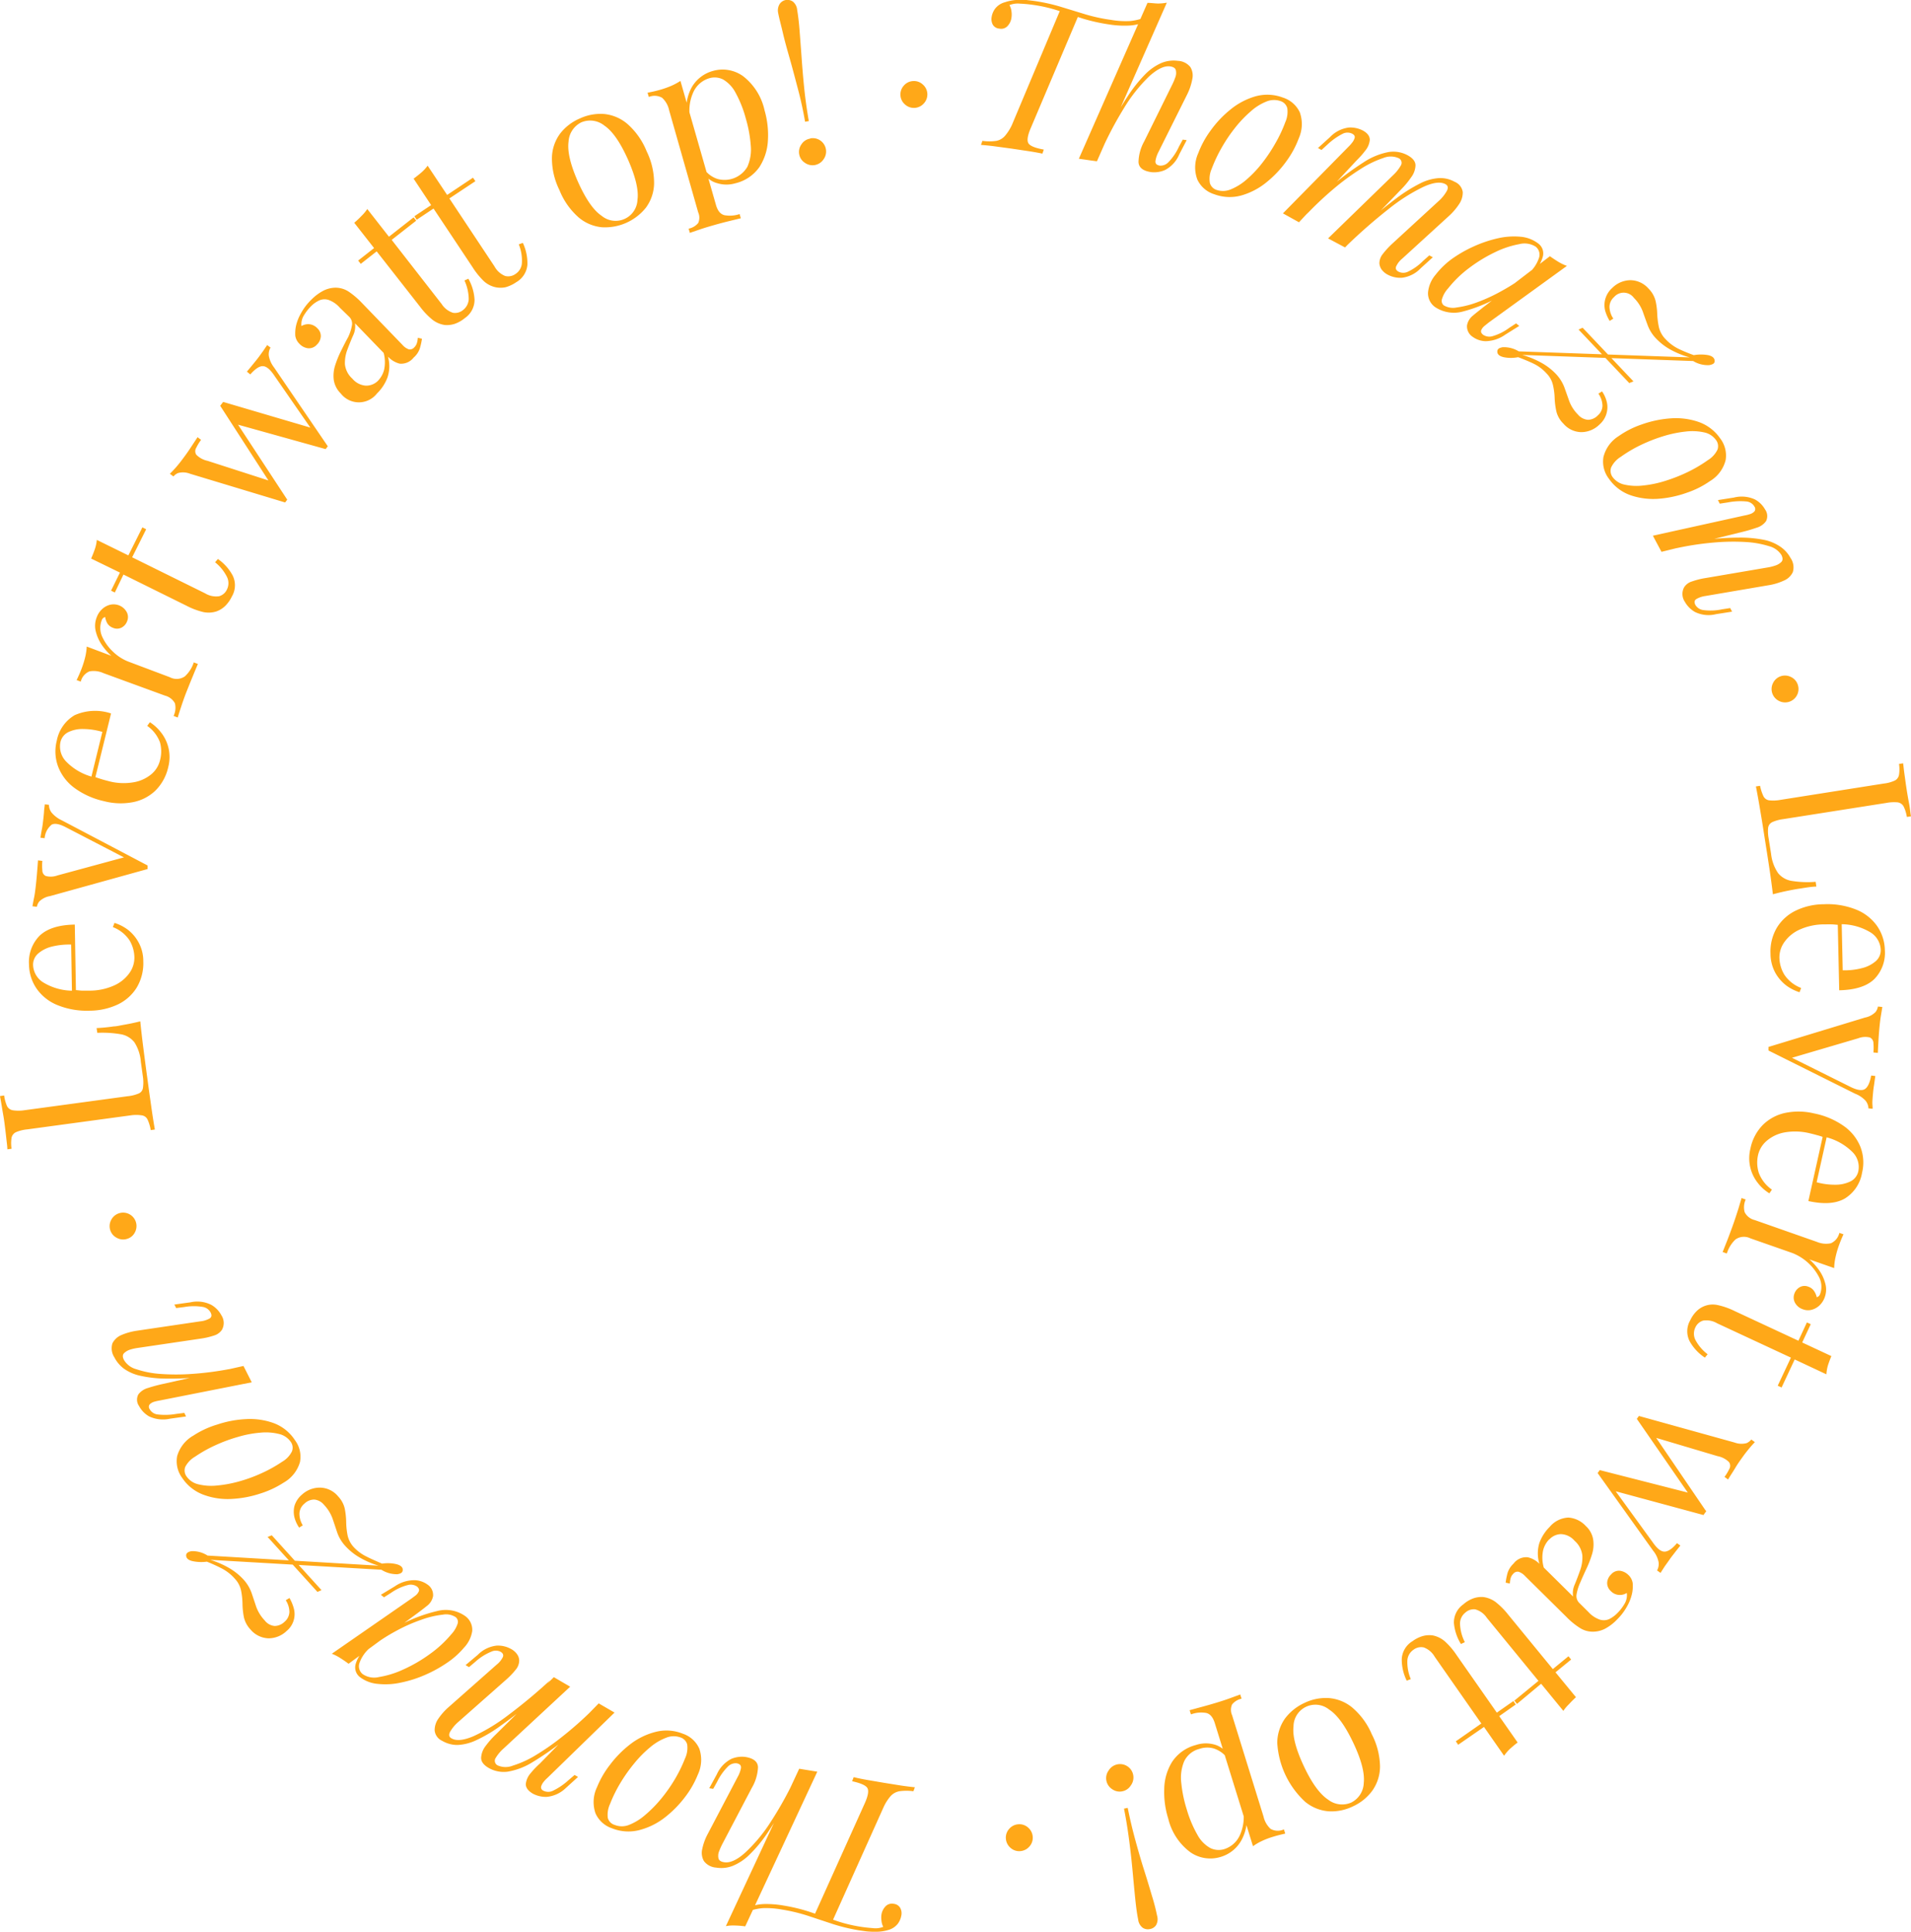 <svg xmlns="http://www.w3.org/2000/svg" viewBox="0 0 272.59 275.5"><path d="M151.27 1.34l.92.25.79.23.91.26-6.82 16.09c-.48 1.1-.61 1.85-.38 2.25s1 .7 2.2.91l-.2.58c-.51-.11-1.16-.23-1.95-.35l-2.47-.37-2.45-.33c-.78-.1-1.41-.16-1.89-.19l.2-.58a7 7 0 002 0 2.2 2.2 0 001.22-.71 6.79 6.79 0 001-1.58zM163.58 3a6.55 6.55 0 01-2.43.64 13.75 13.75 0 01-2.91-.15 26.06 26.06 0 01-3.79-.84l-3.56-1.15a20.8 20.8 0 00-3.5-.8 18.85 18.85 0 00-1.9-.18 3.18 3.18 0 00-1.5.21 2.3 2.3 0 01.28.84 3.1 3.1 0 010 1 2.11 2.11 0 01-.52 1.11 1.23 1.23 0 01-1.2.4 1.18 1.18 0 01-.93-.55 1.71 1.71 0 01-.17-1.12 2.73 2.73 0 01.5-1.18 2.62 2.62 0 011.4-.91A6.45 6.45 0 01144.9 0a12.38 12.38 0 011.51 0l1 .12a25.5 25.5 0 013.83.83l3.5 1.07a24.3 24.3 0 003.77.82 12.19 12.19 0 002.69.16 7.4 7.4 0 002.28-.59zm.1-2.59c.5 0 1 .08 1.46.09a6.53 6.53 0 001.3-.12L156.47 23l-.9-.12-.76-.11-.92-.13zm-5.75 18.37q1.56-3 2.9-5a19.82 19.82 0 012.54-3.2 7.42 7.42 0 012.35-1.62 4.57 4.57 0 012.3-.28 2.4 2.4 0 011.78.89 2.33 2.33 0 01.27 1.72 8.17 8.17 0 01-.72 2.16l-4.12 8.26a4.15 4.15 0 00-.4 1.17c-.08.42.12.67.62.74a1.54 1.54 0 001.2-.47 7.87 7.87 0 001.52-2.24l.54-1 .56.08-1.05 2.01a4.43 4.43 0 01-2 2.23 3.84 3.84 0 01-2 .32c-1.18-.17-1.79-.65-1.82-1.45a6.35 6.35 0 01.81-2.93l4-8.1a9.27 9.27 0 00.45-1.07 1.72 1.72 0 00.06-1c-.08-.29-.35-.46-.81-.53-.83-.11-1.82.36-3 1.43a22.25 22.25 0 00-3.62 4.58 51.1 51.1 0 00-3.6 7zM170.92 21.85a13.45 13.45 0 011.77-3.24 15.27 15.27 0 012.84-3 10 10 0 013.55-1.87 6.29 6.29 0 013.9.17A4 4 0 01185.4 16a5 5 0 01-.14 3.73 13.45 13.45 0 01-1.77 3.27 15.27 15.27 0 01-2.84 3 10 10 0 01-3.56 1.87 6.26 6.26 0 01-3.89-.17 3.94 3.94 0 01-2.41-2.1 4.93 4.93 0 01.13-3.75zm11.68-7.45a2.82 2.82 0 00-2 .1 7.47 7.47 0 00-2.22 1.41 16.84 16.84 0 00-2.2 2.31 22 22 0 00-1.94 2.88 20.41 20.41 0 00-1.41 3 3.51 3.51 0 00-.25 2 1.45 1.45 0 001 1 2.85 2.85 0 002-.1 8 8 0 002.24-1.4 16.38 16.38 0 002.2-2.32 22.59 22.59 0 001.91-2.86 19.28 19.28 0 001.41-3 3.6 3.6 0 00.28-2 1.46 1.46 0 00-1.02-1.02zM185.29 31.7L183 30.43l9.37-9.52a4.72 4.72 0 00.48-.54 1.94 1.94 0 00.38-.7c.06-.24-.05-.44-.33-.59a1.49 1.49 0 00-1.38 0 9.34 9.34 0 00-2.15 1.52l-.87.79-.5-.28 1.71-1.55a4.49 4.49 0 012.68-1.37 3.86 3.86 0 012 .42c.7.38 1 .83 1 1.34a2.81 2.81 0 01-.65 1.54 12.49 12.49 0 01-1.26 1.42zM198.7 25a5.86 5.86 0 001.1-1.37.73.73 0 00-.36-1.1 2.76 2.76 0 00-2.11 0 14.09 14.09 0 00-3.18 1.53 34.09 34.09 0 00-3.82 2.79 49.59 49.59 0 00-4 3.76l3.19-3.72a43.42 43.42 0 015-3.75 9.79 9.79 0 013.57-1.46 4.29 4.29 0 012.71.47c.75.42 1.12.9 1.11 1.46a3 3 0 01-.63 1.69 11.85 11.85 0 01-1.28 1.57l-8.14 8.42-2.42-1.29zm6.57 3.62a5.52 5.52 0 001.09-1.36c.26-.47.19-.8-.19-1-.68-.37-1.73-.25-3.13.39a25.67 25.67 0 00-4.88 3.09 77.27 77.27 0 00-5.91 5.15l2.46-3c1.69-1.44 3.18-2.64 4.45-3.59a22 22 0 013.41-2.14 6.9 6.9 0 012.69-.76 4.19 4.19 0 012.24.53 1.87 1.87 0 011.15 1.46 2.92 2.92 0 01-.52 1.72 8.88 8.88 0 01-1.35 1.6L200 36.9a3.1 3.1 0 00-.86 1.12c-.1.3 0 .55.38.74a1.52 1.52 0 001.29 0A7.64 7.64 0 00203 37.2l.88-.78.5.27-1.72 1.56a4.42 4.42 0 01-2.66 1.36 3.77 3.77 0 01-2-.41 2.58 2.58 0 01-.93-.77 1.84 1.84 0 01-.31-.84 2.12 2.12 0 01.48-1.36 12 12 0 011.37-1.49zM205.93 43.54a2.58 2.58 0 001.86.31 13.39 13.39 0 003-.77 24.22 24.22 0 003.58-1.68A27.3 27.3 0 00218 39l-2.41 2.23a21.91 21.91 0 01-6.89 3.19 4.84 4.84 0 01-4-.63 2.4 2.4 0 01-1-2.11 4.53 4.53 0 011.07-2.49A11.6 11.6 0 01207 37a18.16 18.16 0 013.14-1.82 17.78 17.78 0 013.45-1.18 10.29 10.29 0 013.27-.24 4.83 4.83 0 012.6 1 1.75 1.75 0 01.62 1.81 4.54 4.54 0 01-1.62 2.43l-.37-.06a5 5 0 001.43-2.15 1.44 1.44 0 00-.48-1.62 3 3 0 00-2.34-.35 13.4 13.4 0 00-3.45 1.15 21.71 21.71 0 00-3.69 2.25 16.14 16.14 0 00-3 2.91 3.89 3.89 0 00-.89 1.59.83.83 0 00.26.82zm15.15-7c.39.28.8.55 1.21.8a6.41 6.41 0 001.22.58L212.35 46l-.57.46a1.59 1.59 0 00-.49.62c-.09.23 0 .45.26.66a1.59 1.59 0 001.33.21 7.37 7.37 0 002.38-1.18l1-.65.45.36-2 1.25a5 5 0 01-2.79.93 3.26 3.26 0 01-1.85-.62 1.78 1.78 0 01-.81-1.63 2.27 2.27 0 01.83-1.39c.47-.41 1-.8 1.47-1.19zM228 56.14l.52-.32a4.5 4.5 0 01.66 1.44 3.17 3.17 0 010 1.62 3.24 3.24 0 01-1 1.64 3.72 3.72 0 01-2.58 1.11 3.42 3.42 0 01-2.59-1.21 3.66 3.66 0 01-1-1.72 10.62 10.62 0 01-.25-1.89 9.67 9.67 0 00-.24-1.89 3.5 3.5 0 00-.94-1.69 6.06 6.06 0 00-1.81-1.36q-.94-.45-2.22-.93a5.22 5.22 0 01-2.06 0c-.6-.14-.91-.4-.91-.79s.25-.53.76-.63a4.06 4.06 0 012.3.59l24.38.86a12.86 12.86 0 01-2.65-1.06 8.53 8.53 0 01-2.1-1.59 5.45 5.45 0 01-1.23-1.91q-.37-1-.72-2a5.45 5.45 0 00-1.25-1.92 1.81 1.81 0 00-2.84-.12 1.9 1.9 0 00-.65 1.4 3.14 3.14 0 00.55 1.67l-.52.33a5.89 5.89 0 01-.64-1.44 3.25 3.25 0 010-1.64 3.3 3.3 0 011-1.62 3.73 3.73 0 012.59-1.11 3.48 3.48 0 012.59 1.2 3.77 3.77 0 011 1.73 9.77 9.77 0 01.24 1.89 11.62 11.62 0 00.24 1.89 3.63 3.63 0 00.94 1.69 6.45 6.45 0 001.82 1.37 21.42 21.42 0 002.22.92 6 6 0 012.05 0c.59.13.9.4.92.79s-.23.52-.75.63a4 4 0 01-2.31-.58l-24.38-.87a12.8 12.8 0 012.64 1.07 8.56 8.56 0 012.1 1.58 5.73 5.73 0 011.25 1.93c.23.65.47 1.31.71 2a5.42 5.42 0 001.24 1.92 2.08 2.08 0 001.43.75 2 2 0 001.41-.63 1.87 1.87 0 00.66-1.39 3.13 3.13 0 00-.58-1.71zM225.17 47l.58-.26 7.25 7.65-.6.24zM230.9 62.19a12.8 12.8 0 013.29-1.66 15.55 15.55 0 014.06-.86 10 10 0 014 .49 6.24 6.24 0 013.11 2.35 4 4 0 01.79 3.1 4.86 4.86 0 01-2.23 3 12.87 12.87 0 01-3.3 1.66 15.39 15.39 0 01-4 .86 10 10 0 01-4-.49 6.24 6.24 0 01-3.11-2.35 4 4 0 01-.79-3.11 4.91 4.91 0 012.18-2.99zm13.84.52a2.75 2.75 0 00-1.69-1.05 7.74 7.74 0 00-2.63-.11 16.81 16.81 0 00-3.13.65 22.47 22.47 0 00-3.23 1.26 19 19 0 00-2.88 1.7 3.59 3.59 0 00-1.36 1.5 1.49 1.49 0 00.23 1.41 2.81 2.81 0 001.7 1.05 7.72 7.72 0 002.63.12 15.6 15.6 0 003.13-.65 23 23 0 003.21-1.26 19.94 19.94 0 002.9-1.71 3.6 3.6 0 001.37-1.5 1.46 1.46 0 00-.25-1.41zM237 78.7l-1.23-2.3 13.05-2.88a5.5 5.5 0 00.8-.2 1.4 1.4 0 00.64-.39.58.58 0 000-.68 1.46 1.46 0 00-1.12-.73 9.28 9.28 0 00-2.66.13l-1.17.18-.26-.51 2.28-.36a4.54 4.54 0 013 .27 3.64 3.64 0 011.44 1.42 1.61 1.61 0 01.14 1.68 2.53 2.53 0 01-1.34.93c-.61.21-1.23.4-1.88.56zm6.18-1.7a39.94 39.94 0 014.95-.33 17.43 17.43 0 013.53.33 6.36 6.36 0 012.34 1 4.62 4.62 0 011.42 1.6 2.32 2.32 0 01.31 2 2.44 2.44 0 01-1.29 1.21 8.12 8.12 0 01-2.09.64L243.26 85a3.52 3.52 0 00-1.28.43c-.3.19-.34.48-.13.87a1.54 1.54 0 001.08.7 7.76 7.76 0 002.7-.1l1.17-.18.27.51-2.29.36a4.4 4.4 0 01-3-.31 3.81 3.81 0 01-1.44-1.44 2 2 0 01-.12-2.07 2 2 0 011.14-.85 10.75 10.75 0 011.92-.48l8.91-1.52a6.16 6.16 0 001-.25 2.19 2.19 0 00.91-.53c.22-.24.22-.56 0-1a3 3 0 00-1.77-1.25 13.75 13.75 0 00-3.33-.59 31.28 31.28 0 00-4.59.08 41.31 41.31 0 00-5.31.81zM256.44 97.65a1.91 1.91 0 01-2.67 2.32 1.89 1.89 0 01-.86-2.56 1.89 1.89 0 012.56-.86 1.84 1.84 0 01.97 1.1zM272.59 116.42l-.59.09a5.27 5.27 0 00-.46-1.49 1.15 1.15 0 00-.83-.59 5.78 5.78 0 00-1.64.08l-14.7 2.31a5.57 5.57 0 00-1.57.43 1.05 1.05 0 00-.59.81 5.48 5.48 0 00.08 1.55l.34 2.16a6.07 6.07 0 001 2.75 3.14 3.14 0 002 1.12 14.39 14.39 0 003.36.12l.1.68c-.62 0-1.43.14-2.44.3-.38.05-.91.15-1.61.29s-1.41.31-2.15.51c-.12-1-.27-2.15-.46-3.42s-.36-2.39-.52-3.38c-.09-.59-.22-1.38-.37-2.36s-.32-2-.51-3.12-.37-2.14-.56-3.1l.59-.09a6.38 6.38 0 00.48 1.48 1.08 1.08 0 00.82.59 5.59 5.59 0 001.63-.07l14.7-2.32a5.14 5.14 0 001.59-.43 1.14 1.14 0 00.6-.81 5.11 5.11 0 000-1.56l.59-.09c.05.42.11 1 .2 1.64s.19 1.4.31 2.17.23 1.37.35 2 .17 1.33.26 1.75zM268.86 135.48a5.34 5.34 0 01-1.51 4.16q-1.58 1.52-5 1.59l-.23-10.59h.56l.17 7.74a9.67 9.67 0 002.71-.3 4.73 4.73 0 002-1 2.07 2.07 0 00.71-1.68 3.06 3.06 0 00-1.43-2.41 8.14 8.14 0 00-4.41-1.18l-.12.09c-.3 0-.63-.06-1-.07s-.72 0-1.08 0a8.53 8.53 0 00-3.49.73 5.31 5.31 0 00-2.2 1.78 3.74 3.74 0 00-.72 2.22 4.84 4.84 0 00.72 2.47 5 5 0 002.38 1.87l-.23.61a6.45 6.45 0 01-1.94-1 5.91 5.91 0 01-1.56-1.86 5.73 5.73 0 01-.64-2.62 6.72 6.72 0 01.91-3.73 6.42 6.42 0 012.69-2.43 9.29 9.29 0 014-.91 11 11 0 014.56.74 6.72 6.72 0 013 2.3 6.26 6.26 0 011.15 3.48zM267.11 158.13l-.59-.06a1.83 1.83 0 00-.41-1.09 4 4 0 00-1.49-1l-12.36-6.16v-.51l13.77-4.19a2.87 2.87 0 001.51-.8 1.7 1.7 0 00.33-.77l.63.06c-.06.4-.13.81-.2 1.23s-.13.89-.18 1.39-.12 1.27-.16 2-.08 1.33-.1 1.93l-.63-.06a7.69 7.69 0 000-1.34.89.89 0 00-.51-.8 2.8 2.8 0 00-1.67.12l-9.59 2.82-.14-.19 8.6 4.28c.95.48 1.65.59 2.07.34s.73-.9.92-1.94l.59.06-.18 1.29c-.06.34-.11.75-.15 1.2s-.08.88-.09 1.25.05.62.03.94zM265.61 167.25a5.34 5.34 0 01-2.46 3.68q-1.89 1.09-5.2.36l2.3-10.33.56.09-1.68 7.56a9.73 9.73 0 002.7.35 4.82 4.82 0 002.16-.49 2.1 2.1 0 001.09-1.46 3 3 0 00-.82-2.69 8.17 8.17 0 00-4-2.19l-.13.06a8.9 8.9 0 00-.95-.3q-.53-.15-1.05-.27a8.73 8.73 0 00-3.57-.12 5.41 5.41 0 00-2.55 1.2 3.77 3.77 0 00-1.23 2 4.86 4.86 0 00.1 2.57 5.07 5.07 0 001.87 2.39l-.36.53a6.1 6.1 0 01-1.64-1.47 5.65 5.65 0 01-1.07-4.88 6.69 6.69 0 011.77-3.4 6.42 6.42 0 013.19-1.72 9.43 9.43 0 014.12.07 11.09 11.09 0 014.26 1.81 6.7 6.7 0 012.35 2.95 6.19 6.19 0 01.24 3.7zM260.31 184.94a3 3 0 01-.78 1.24 2.61 2.61 0 01-1.12.62 2.07 2.07 0 01-1.23-.07 2 2 0 01-1.1-.87 1.56 1.56 0 01-.12-1.37 1.68 1.68 0 01.75-.91 1.42 1.42 0 011.25-.07 1.59 1.59 0 01.81.62 2.7 2.7 0 01.38.88.72.72 0 00.49-.5 3 3 0 00-.17-2.38 7.3 7.3 0 00-3.78-3.42l-6-2.1a2.09 2.09 0 00-2.14.16 4.63 4.63 0 00-1.23 2l-.6-.21.72-1.81c.3-.79.61-1.62.92-2.51q.34-1 .63-1.92c.19-.65.34-1.13.43-1.46l.59.21a2.67 2.67 0 00-.15 1.8 2.18 2.18 0 001.44 1.13l8.86 3.11a3.39 3.39 0 002 .2 2.12 2.12 0 001.21-1.48l.59.2c-.27.59-.5 1.16-.7 1.73a13 13 0 00-.45 1.61 8 8 0 00-.18 1.48l-3.54-1.24a8.35 8.35 0 011.34 1.47 5.7 5.7 0 01.91 1.89 3.21 3.21 0 01-.03 1.97zM260.52 196l-4.52-2.12-1.87 4-.55-.26 1.88-4-10.53-4.9a3 3 0 00-2-.38 1.77 1.77 0 00-1.11 1 2 2 0 000 1.72 6.21 6.21 0 001.76 2.08l-.39.48a6.72 6.72 0 01-2.16-2.31 3.13 3.13 0 01.06-3A4.6 4.6 0 01242 187a3.27 3.27 0 013-.88 10.41 10.41 0 012.42.85l9.11 4.24 1.21-2.61.55.25-1.22 2.61 4.16 1.94c-.19.46-.36.92-.5 1.36a6.1 6.1 0 00-.21 1.24zM236.86 224.32l-.49-.35a1.94 1.94 0 00.22-1.16 3.67 3.67 0 00-.78-1.65l-7.92-11.08.15-.2.15-.22 12.81 3.27 2.39 2.58-.2.28-.2.28-12.79-3.46v-.3l5.58 7.69c.61.87 1.16 1.3 1.66 1.29s1.08-.4 1.77-1.21l.48.34c-.22.29-.42.53-.58.73l-.47.61c-.15.19-.32.41-.49.66s-.51.71-.71 1zM246.5 211l-.51-.37a6.76 6.76 0 00.68-1.13.89.89 0 00-.06-1 3.16 3.16 0 00-1.61-.83l-9.08-2.7.15-.16 7.29 10.71-.54.34-9.34-13.51.14-.19.16-.22 13.65 3.79a2.85 2.85 0 001.72.08 1.84 1.84 0 00.66-.51l.51.37c-.28.29-.56.6-.83.93s-.57.7-.86 1.11-.73 1-1.1 1.63-.72 1.11-1.03 1.66zM221.05 217.76a3.69 3.69 0 012.68-1.33 3.73 3.73 0 012.47 1.2 3.35 3.35 0 011.05 1.9 4.72 4.72 0 01-.14 2.07 14.91 14.91 0 01-.79 2.07c-.32.68-.62 1.34-.9 2a6.74 6.74 0 00-.53 1.69 1.37 1.37 0 00.38 1.24l1.32 1.31a3.94 3.94 0 001.63 1.08 1.91 1.91 0 001.34-.09 4.43 4.43 0 001.15-.85 6.42 6.42 0 001-1.29 2.41 2.41 0 00.34-1.58 1.79 1.79 0 01-1.12.28 1.75 1.75 0 01-1.17-.56 1.53 1.53 0 01-.51-1.18 1.75 1.75 0 01.56-1.18 1.46 1.46 0 011.29-.52 2.12 2.12 0 011.17.59 2 2 0 01.62 1.16 5.15 5.15 0 01-.06 1.34 6.44 6.44 0 01-.67 1.85 8.05 8.05 0 01-1.49 2 6.82 6.82 0 01-1.68 1.3 3.74 3.74 0 01-1.6.44 3.39 3.39 0 01-2-.51 10.49 10.49 0 01-1.93-1.57l-5.93-5.86a2.23 2.23 0 00-.91-.6.78.78 0 00-.75.27 1.44 1.44 0 00-.39.65 3.66 3.66 0 00-.11.76l-.6-.13a10 10 0 01.28-1.41 3.2 3.2 0 01.85-1.31 2.26 2.26 0 012-.9 3.37 3.37 0 011.69.94 5 5 0 010-3 6.17 6.17 0 011.46-2.27zm-.08 1.79a3.4 3.4 0 00-.87 1.62 5.09 5.09 0 00.11 2.39l4.18 4.13a3 3 0 01.24-1.73c.26-.63.51-1.29.76-2a5.34 5.34 0 00.32-2.12 3.26 3.26 0 00-1.11-2.1 2.69 2.69 0 00-1.94-.95 2.33 2.33 0 00-1.66.76zM223 244l-3.17-3.87-3.44 2.87-.38-.46 3.44-2.82-7.37-9a2.92 2.92 0 00-1.65-1.2 1.79 1.79 0 00-1.43.48 2 2 0 00-.74 1.56 6.26 6.26 0 00.69 2.64l-.56.26a6.81 6.81 0 01-1-3 3.15 3.15 0 011.34-2.65 4.44 4.44 0 011.46-.87 3.57 3.57 0 011.37-.18 3.78 3.78 0 011.76.7 10.54 10.54 0 011.81 1.81l6.37 7.77 2.23-1.83.38.47-2.23 1.82 2.92 3.55a14.31 14.31 0 00-1 1 5.66 5.66 0 00-.8.95zM214.55 250.4l-2.87-4.11-3.68 2.54-.34-.49 3.64-2.54-6.65-9.52a3 3 0 00-1.56-1.33 1.79 1.79 0 00-1.48.34 2 2 0 00-.86 1.5 6.2 6.2 0 00.49 2.68l-.58.22a6.8 6.8 0 01-.71-3.09 3.16 3.16 0 011.53-2.54 4.66 4.66 0 011.53-.75 3.57 3.57 0 011.38-.07 3.73 3.73 0 011.69.83 10.2 10.2 0 011.67 1.94l5.76 8.24 2.36-1.65.34.49-2.36 1.66 2.63 3.76c-.4.3-.77.61-1.11.92a5.87 5.87 0 00-.82.97zM193 257.61a7 7 0 01-3.48.71 6 6 0 01-3.33-1.34 12.4 12.4 0 01-4-8.45 6.1 6.1 0 011.09-3.42 7.19 7.19 0 012.76-2.23 7 7 0 013.47-.71 6 6 0 013.34 1.32 10.26 10.26 0 012.82 3.83 10.37 10.37 0 011.18 4.62 6 6 0 01-1.1 3.44 7.05 7.05 0 01-2.75 2.23zm-.25-.54a3.24 3.24 0 001.78-2.8c.15-1.38-.34-3.28-1.49-5.71s-2.29-4-3.45-4.75a3.12 3.12 0 00-5.08 2.4c-.16 1.37.34 3.26 1.48 5.69s2.3 4 3.46 4.76a3.25 3.25 0 003.3.41zM174.17 264.81a5 5 0 01-4.36-.64 8.4 8.4 0 01-3.17-4.81 12.59 12.59 0 01-.57-4.22 7.56 7.56 0 011.11-3.85 5.8 5.8 0 013.39-2.42 4.52 4.52 0 012.54-.1 3.39 3.39 0 011.8 1.11l-.16.49a3.93 3.93 0 00-1.58-1 3.38 3.38 0 00-2.08.05 3.29 3.29 0 00-2.18 1.78 6.06 6.06 0 00-.41 3.06 18.72 18.72 0 00.79 3.82 16.67 16.67 0 001.54 3.64 4.69 4.69 0 001.79 1.83 2.72 2.72 0 002.06.15 3.64 3.64 0 002.19-2 6.26 6.26 0 00.37-4l.47.3a6.4 6.4 0 01-.56 4.32 5 5 0 01-2.98 2.49zm4.56-1.51l-5.46-17.59c-.26-.82-.67-1.3-1.24-1.42a4.21 4.21 0 00-2.15.21l-.19-.6 1.77-.48c.75-.2 1.55-.43 2.39-.69.59-.18 1.18-.38 1.75-.59l1.31-.48.19.6a2.37 2.37 0 00-1.35.82 1.88 1.88 0 000 1.54l4.48 14.44a3.4 3.4 0 001 1.76 2.08 2.08 0 001.91.08l.19.6c-.63.14-1.23.29-1.8.47a11 11 0 00-1.56.6 7.61 7.61 0 00-1.24.73zM160.08 255.47a1.83 1.83 0 01-1.43-.3 1.85 1.85 0 01-.83-1.21 1.83 1.83 0 01.3-1.43 1.91 1.91 0 113.17 2.12 1.83 1.83 0 01-1.21.82zm3.92 19.65a1.33 1.33 0 01-1-.19 1.7 1.7 0 01-.65-1.18c-.16-.77-.29-1.73-.41-2.89s-.24-2.44-.37-3.86-.29-2.89-.49-4.43-.44-3.08-.75-4.63l.53-.11c.31 1.55.67 3.07 1.08 4.57s.82 2.93 1.25 4.28.8 2.59 1.13 3.71a28.4 28.4 0 01.73 2.82 1.74 1.74 0 01-.14 1.34 1.32 1.32 0 01-.91.57zM145.53 264a1.85 1.85 0 01-1.39-.47 1.9 1.9 0 01-.66-1.31 1.85 1.85 0 01.47-1.39 1.88 1.88 0 011.31-.66 1.85 1.85 0 011.39.47 1.88 1.88 0 01.66 1.31 1.85 1.85 0 01-.47 1.39 1.9 1.9 0 01-1.31.66zM112.47 256.49c-1.1 1.95-2.1 3.59-3 4.92a19.22 19.22 0 01-2.61 3.14 7.26 7.26 0 01-2.39 1.57 4.43 4.43 0 01-2.3.23 2.39 2.39 0 01-1.76-.93 2.34 2.34 0 01-.24-1.72 7.87 7.87 0 01.78-2.14l4.29-8.17a4.16 4.16 0 00.44-1.16c.09-.42-.12-.67-.61-.76a1.56 1.56 0 00-1.21.44 8.07 8.07 0 00-1.57 2.21l-.56 1-.56-.09 1.09-2a4.51 4.51 0 012.07-2.19 3.89 3.89 0 012-.27c1.18.19 1.78.69 1.79 1.49a6.34 6.34 0 01-.88 2.92l-4.2 8a9.21 9.21 0 00-.47 1.06 1.66 1.66 0 00-.08 1c.07.29.34.47.79.54.83.14 1.84-.31 3-1.35a22.48 22.48 0 003.72-4.5 51.81 51.81 0 003.75-6.89zm-6.17 18.24a12.14 12.14 0 00-1.45-.12 5.51 5.51 0 00-1.31.09L114 252.25l.91.15.75.12.92.15zm.16-2.59a6.76 6.76 0 012.45-.59 14.18 14.18 0 012.9.22 24.41 24.41 0 013.77.92l3.54 1.19a20.64 20.64 0 003.48.88c.61.1 1.24.17 1.89.22a3 3 0 001.5-.18 2.31 2.31 0 01-.25-.85 3 3 0 010-.95 2.21 2.21 0 01.55-1.1 1.27 1.27 0 011.22-.38 1.18 1.18 0 01.9.58 1.59 1.59 0 01.15 1.12 2.75 2.75 0 01-.52 1.17 2.65 2.65 0 01-1.42.88 6 6 0 01-1.55.23 12.13 12.13 0 01-1.51-.06l-1-.14a26.08 26.08 0 01-3.82-.92l-3.47-1.15a24.81 24.81 0 00-3.75-.9 12.67 12.67 0 00-2.66-.2 7.29 7.29 0 00-2.29.54zm12.27 1.86l-.91-.27-.78-.25-.91-.27 7.18-15.94c.5-1.09.64-1.84.43-2.24s-.95-.72-2.19-1l.22-.58c.51.13 1.15.26 1.94.4l2.46.42 2.44.39c.78.11 1.41.19 1.89.23l-.21.57a7.31 7.31 0 00-2 0 2.24 2.24 0 00-1.24.68 6.58 6.58 0 00-1 1.56zM99.54 253.09a13.44 13.44 0 01-1.83 3.2 15.68 15.68 0 01-2.92 2.95A10 10 0 0191.2 261a6.28 6.28 0 01-3.89-.25 3.94 3.94 0 01-2.37-2.15 4.91 4.91 0 01.22-3.72A13.32 13.32 0 0187 251.7a15.34 15.34 0 012.91-2.95A9.83 9.83 0 0193.5 247a6.21 6.21 0 013.89.25 3.92 3.92 0 012.37 2.16 4.92 4.92 0 01-.22 3.68zm-11.84 7.18a2.75 2.75 0 002 0 7.89 7.89 0 002.3-1.4 17.91 17.91 0 002.25-2.27 22.13 22.13 0 002-2.83 20.29 20.29 0 001.47-3 3.55 3.55 0 00.3-2 1.47 1.47 0 00-1-1 2.83 2.83 0 00-2 .06 7.75 7.75 0 00-2.27 1.35 16.12 16.12 0 00-2.25 2.27 22.92 22.92 0 00-2 2.82 19.57 19.57 0 00-1.48 3 3.64 3.64 0 00-.32 2 1.44 1.44 0 001 1zM65.37 245.58a5.48 5.48 0 00-1.13 1.34c-.27.46-.21.8.17 1 .67.39 1.72.29 3.13-.31a26 26 0 004.95-3 75.7 75.7 0 006-5l-2.52 3q-2.58 2.11-4.53 3.49a20.48 20.48 0 01-3.44 2.05 7 7 0 01-2.7.71 4.28 4.28 0 01-2.23-.59 1.83 1.83 0 01-1.07-1.48 2.84 2.84 0 01.55-1.71 8.55 8.55 0 011.39-1.57l6.91-6.11a3.15 3.15 0 00.89-1.1c.1-.3 0-.55-.37-.75a1.51 1.51 0 00-1.28 0A7.89 7.89 0 0067.8 237l-.9.76-.49-.29 1.75-1.47a4.44 4.44 0 012.7-1.31 3.81 3.81 0 012 .46 2.51 2.51 0 01.91.79 1.63 1.63 0 01.29.84 2.05 2.05 0 01-.51 1.36 10.9 10.9 0 01-1.4 1.45zm6.48 3.77a5.71 5.71 0 00-1.13 1.34.73.73 0 00.33 1.11 2.78 2.78 0 002.12 0 14.44 14.44 0 003.21-1.46 35.2 35.2 0 003.88-2.71 50.26 50.26 0 004.11-3.63l-3.27 3.66a42.49 42.49 0 01-5.1 3.63 9.74 9.74 0 01-3.59 1.38 4.33 4.33 0 01-2.7-.53c-.74-.43-1.1-.92-1.08-1.48a3 3 0 01.66-1.68 12.61 12.61 0 011.35-1.54l8.36-8.25 2.33 1.36zm13.55-6.42l2.26 1.31-9.58 9.32a4.25 4.25 0 00-.5.52 2 2 0 00-.39.7.52.52 0 00.32.6 1.54 1.54 0 001.38 0 9.12 9.12 0 002.18-1.48l.89-.76.49.28-1.74 1.58a4.52 4.52 0 01-2.71 1.26 3.93 3.93 0 01-2-.46c-.69-.41-1-.86-1-1.37a2.82 2.82 0 01.68-1.53 12.21 12.21 0 011.32-1.38zM49.72 237.28c-.38-.29-.78-.56-1.19-.82a6.47 6.47 0 00-1.2-.61L58.66 228l.58-.43a1.53 1.53 0 00.5-.62c.1-.23 0-.45-.24-.67a1.59 1.59 0 00-1.32-.23 7.43 7.43 0 00-2.41 1.12l-1 .63-.44-.36 2-1.21a4.91 4.91 0 012.81-.87A3.29 3.29 0 0161 226a1.77 1.77 0 01.77 1.65 2.25 2.25 0 01-.86 1.37c-.48.39-1 .78-1.5 1.15zM65 230.63a2.53 2.53 0 00-1.86-.35 13 13 0 00-3 .71 23.23 23.23 0 00-3.62 1.6 25.28 25.28 0 00-3.61 2.34l2.45-2.17a22.14 22.14 0 017-3 4.81 4.81 0 014 .72 2.41 2.41 0 011 2.13 4.41 4.41 0 01-1.19 2.39 11.56 11.56 0 01-2.37 2.12 18.88 18.88 0 01-3.17 1.75 17.2 17.2 0 01-3.47 1.1 10.2 10.2 0 01-3.27.18 4.9 4.9 0 01-2.59-1 1.74 1.74 0 01-.57-1.82 4.49 4.49 0 011.67-2.38l.36.07a5 5 0 00-1.47 2.11 1.43 1.43 0 00.45 1.63 2.92 2.92 0 002.33.41 13.23 13.23 0 003.47-1.08 21 21 0 003.74-2.17 16.24 16.24 0 003.08-2.83 4.07 4.07 0 00.93-1.57.86.86 0 00-.29-.89zM43.19 217.54l-.52.32a4.65 4.65 0 01-.67-1.46 3.41 3.41 0 010-1.62 3.37 3.37 0 011.07-1.62 3.76 3.76 0 012.61-1 3.42 3.42 0 012.56 1.26 3.72 3.72 0 01.94 1.75 10.73 10.73 0 01.2 1.9 10.62 10.62 0 00.2 1.89 3.65 3.65 0 00.9 1.71A6.13 6.13 0 0052.3 222c.62.32 1.36.64 2.2 1a5.35 5.35 0 012.06.08c.6.16.9.43.89.81s-.26.53-.77.62a4.14 4.14 0 01-2.28-.64L30 222.46a13.11 13.11 0 012.62 1.13 8.73 8.73 0 012.07 1.63 5.66 5.66 0 011.19 1.94c.23.67.45 1.34.67 2a5.61 5.61 0 001.21 1.94 2 2 0 001.41.79 2.05 2.05 0 001.42-.6 1.93 1.93 0 00.69-1.39 3.12 3.12 0 00-.52-1.68l.53-.32a6.08 6.08 0 01.61 1.45 3.1 3.1 0 01-1 3.24 3.73 3.73 0 01-2.61 1.06 3.51 3.51 0 01-2.57-1.27 3.76 3.76 0 01-.93-1.74 10.83 10.83 0 01-.2-1.9 10.62 10.62 0 00-.2-1.89 3.56 3.56 0 00-.9-1.71 6.43 6.43 0 00-1.79-1.42 23.67 23.67 0 00-2.19-1 6 6 0 01-2.06-.08q-.89-.21-.9-.81c0-.31.25-.52.77-.61a4 4 0 012.29.63L54 223.29a12.53 12.53 0 01-2.62-1.12 8.53 8.53 0 01-2.07-1.63 5.55 5.55 0 01-1.2-1.95c-.22-.66-.44-1.33-.67-2a5.55 5.55 0 00-1.2-1.95 2.06 2.06 0 00-1.41-.78 2 2 0 00-1.42.6 1.9 1.9 0 00-.7 1.38 3.14 3.14 0 00.48 1.7zm2.67 9.24l-.58.25-7.11-7.84.6-.23zM40.47 211.44a13.57 13.57 0 01-3.33 1.56 15.51 15.51 0 01-4.07.77 9.9 9.9 0 01-4-.58 6.24 6.24 0 01-3.07-2.4 4 4 0 01-.73-3.12 4.93 4.93 0 012.31-2.93 12.89 12.89 0 013.42-1.58 15.11 15.11 0 014.07-.77 9.9 9.9 0 014 .58 6.16 6.16 0 013 2.42 3.94 3.94 0 01.72 3.12 4.94 4.94 0 01-2.32 2.93zm-13.83-.84a2.79 2.79 0 001.67 1.09 7.62 7.62 0 002.63.17 17.32 17.32 0 003.14-.58 21.3 21.3 0 003.26-1.19 19.78 19.78 0 002.92-1.63 3.51 3.51 0 001.38-1.46 1.43 1.43 0 00-.19-1.4 2.8 2.8 0 00-1.68-1.1 7.84 7.84 0 00-2.63-.18 15.55 15.55 0 00-3.14.59 22.18 22.18 0 00-3.24 1.19 19.16 19.16 0 00-2.93 1.64 3.64 3.64 0 00-1.41 1.47 1.45 1.45 0 00.22 1.39zM28.54 196.39a39.76 39.76 0 01-5 .22 17.52 17.52 0 01-3.51-.4 6.36 6.36 0 01-2.33-1 4.66 4.66 0 01-1.39-1.64 2.35 2.35 0 01-.27-2 2.55 2.55 0 011.32-1.19 8.94 8.94 0 012.11-.59l9.13-1.35a3.33 3.33 0 001.29-.4c.3-.18.35-.47.15-.86a1.54 1.54 0 00-1.04-.78 7.78 7.78 0 00-2.7 0l-1.17.15-.26-.5 2.3-.32a4.42 4.42 0 013 .38 3.78 3.78 0 011.41 1.47 2 2 0 01.08 2.07 2.09 2.09 0 01-1.17.83 10.84 10.84 0 01-1.93.44l-8.94 1.32a6.91 6.91 0 00-1 .22 2.22 2.22 0 00-.92.52c-.23.23-.24.56 0 1a2.92 2.92 0 001.74 1.29 13.7 13.7 0 003.38.67 31.51 31.51 0 004.58 0 44.54 44.54 0 005.33-.69zm6.19-1.58l1.18 2.33-13.11 2.59a6.91 6.91 0 00-.8.18 1.51 1.51 0 00-.65.38.56.56 0 000 .68 1.47 1.47 0 001.1.75 9.13 9.13 0 002.67-.07l1.17-.15.25.51-2.29.32a4.62 4.62 0 01-3-.34 3.7 3.7 0 01-1.41-1.46 1.57 1.57 0 01-.1-1.67 2.55 2.55 0 011.36-.91c.61-.2 1.24-.37 1.88-.52zM15.72 175.42a1.87 1.87 0 01.15-1.46 1.91 1.91 0 113.38 1.78 1.8 1.8 0 01-1.12.94 1.83 1.83 0 01-1.46-.14 1.85 1.85 0 01-.95-1.12zM0 156.32l.59-.09a5.6 5.6 0 00.41 1.51 1.13 1.13 0 00.81.6 5.51 5.51 0 001.65 0l14.74-2a5.44 5.44 0 001.58-.39 1 1 0 00.61-.8 5.54 5.54 0 000-1.55l-.3-2.17a6 6 0 00-.91-2.77 3.15 3.15 0 00-1.95-1.16 15.4 15.4 0 00-3.35-.2l-.1-.68a24.19 24.19 0 002.45-.24c.38 0 .92-.14 1.62-.26s1.42-.28 2.16-.46c.1 1 .23 2.16.39 3.43s.31 2.4.44 3.39c.08.6.19 1.38.32 2.36s.28 2 .44 3.14.32 2.14.49 3.11l-.59.08a5.9 5.9 0 00-.45-1.5 1.06 1.06 0 00-.81-.6 5.31 5.31 0 00-1.62 0l-14.75 2a5.37 5.37 0 00-1.6.4 1.13 1.13 0 00-.62.79 5 5 0 000 1.57l-.6.08c0-.42-.09-1-.16-1.65s-.16-1.4-.26-2.17S.4 158.7.29 158s-.21-1.23-.29-1.68zM4.14 137.58a5.33 5.33 0 011.53-4.15c1.06-1 2.71-1.53 5-1.57l.18 10.59h-.57l-.13-7.74a10.17 10.17 0 00-2.71.28 4.72 4.72 0 00-2 1 2.11 2.11 0 00-.72 1.68 3.06 3.06 0 001.42 2.42 8.15 8.15 0 004.4 1.2l.12-.09c.3 0 .63.06 1 .08h1.08a8.45 8.45 0 003.5-.72 5.33 5.33 0 002.2-1.76 3.75 3.75 0 00.73-2.22 4.88 4.88 0 00-.7-2.48 5 5 0 00-2.37-1.88l.23-.6a6.27 6.27 0 011.94 1 5.73 5.73 0 011.54 1.86 5.53 5.53 0 01.63 2.63 6.77 6.77 0 01-.93 3.72 6.42 6.42 0 01-2.7 2.42 9.52 9.52 0 01-4 .89 11.13 11.13 0 01-4.55-.77 6.67 6.67 0 01-3-2.32 6.17 6.17 0 01-1.12-3.47zM6.39 114.71l.59.07a1.84 1.84 0 00.38 1.11A4.27 4.27 0 008.83 117l12.22 6.43v.51L7.13 127.8a2.86 2.86 0 00-1.52.76 1.63 1.63 0 00-.35.76l-.63-.07c.07-.4.14-.81.23-1.23s.15-.88.21-1.38.14-1.27.2-2 .11-1.34.15-1.94l.62.08a7 7 0 000 1.34.87.87 0 00.49.81 2.77 2.77 0 001.67-.08l9.65-2.62.13.2L9.43 118c-.94-.5-1.63-.62-2.06-.39a2.73 2.73 0 00-1 1.93l-.6-.07c.08-.52.16-1 .22-1.29s.12-.75.17-1.2.1-.87.12-1.24.09-.74.11-1.03zM8.1 105.63a5.38 5.38 0 012.54-3.63 7.19 7.19 0 015.2-.25L13.32 112l-.56-.1 1.84-7.52a9.78 9.78 0 00-2.69-.41 4.6 4.6 0 00-2.16.44 2.1 2.1 0 00-1.13 1.44 3.07 3.07 0 00.76 2.7 8.11 8.11 0 003.95 2.28l.14-.06c.28.12.59.22.94.33s.69.2 1 .28a8.31 8.31 0 003.56.2 5.37 5.37 0 002.59-1.14 3.74 3.74 0 001.26-2 4.87 4.87 0 000-2.57 5 5 0 00-1.82-2.35l.38-.52a6.29 6.29 0 011.62 1.5 5.67 5.67 0 011 4.9 6.8 6.8 0 01-1.85 3.37 6.4 6.4 0 01-3.23 1.64 9.37 9.37 0 01-4.12-.16 11.14 11.14 0 01-4.21-1.9 6.77 6.77 0 01-2.29-3 6.17 6.17 0 01-.2-3.72zM13.79 88.05a2.94 2.94 0 01.81-1.21 2.52 2.52 0 011.14-.6 2.17 2.17 0 011.23.09 2.1 2.1 0 011.07.9 1.5 1.5 0 01.09 1.37 1.63 1.63 0 01-.76.89 1.43 1.43 0 01-1.25.05 1.59 1.59 0 01-.81-.64A2.66 2.66 0 0115 88a.7.7 0 00-.5.49 3 3 0 00.11 2.38A6.78 6.78 0 0016.18 93a6.57 6.57 0 002.09 1.34l5.95 2.24a2.08 2.08 0 002.14-.11 4.64 4.64 0 001.28-2l.59.22q-.27.63-.75 1.8c-.32.77-.65 1.6-1 2.48-.24.64-.46 1.27-.67 1.91s-.36 1.12-.46 1.45l-.59-.23a2.66 2.66 0 00.19-1.8 2.23 2.23 0 00-1.41-1.09L14.76 96a3.37 3.37 0 00-2-.25 2.11 2.11 0 00-1.24 1.46l-.59-.22c.28-.58.53-1.15.74-1.71a13.79 13.79 0 00.49-1.6 8.13 8.13 0 00.21-1.47l3.51 1.32A8.49 8.49 0 0114.54 92a6.05 6.05 0 01-.87-1.92 3.29 3.29 0 01.12-2.03zM13.81 77l4.5 2.21 2-4 .54.27-2 4 10.41 5.14a3 3 0 002 .41 1.75 1.75 0 001.13-1 2 2 0 000-1.72 6.2 6.2 0 00-1.71-2.12l.4-.47a6.77 6.77 0 012.11 2.36 3.15 3.15 0 01-.12 3 4.81 4.81 0 01-1 1.39 3.51 3.51 0 01-1.18.72 3.66 3.66 0 01-1.89.1 10.29 10.29 0 01-2.39-.9l-9-4.45-1.23 2.56-.54-.26 1.27-2.58-4.11-2c.2-.46.38-.91.53-1.35a5.64 5.64 0 00.28-1.31zM28.18 62.35l.5.38a7 7 0 00-.68 1.12.92.92 0 000 1 3.16 3.16 0 001.6.87l9 2.9-.15.15-7.04-10.9.56-.33 9 13.72-.14.19-.16.21-13.54-4.09a2.77 2.77 0 00-1.72-.11 1.69 1.69 0 00-.67.49l-.51-.38c.29-.29.58-.59.86-.91s.58-.69.88-1.09.75-1 1.14-1.6zm9.93-13.14l.48.36a1.9 1.9 0 00-.25 1.15 3.79 3.79 0 00.75 1.68l7.67 11.25-.15.19-.16.21-12.7-3.54-2.34-2.64.21-.27.21-.28 12.7 3.74v.3l-5.41-7.81c-.59-.88-1.13-1.32-1.63-1.33s-1.09.39-1.79 1.18l-.48-.4.59-.71.49-.6c.16-.19.33-.41.51-.64s.52-.71.73-1zM53.77 56.12a3.27 3.27 0 01-5.16 0 3.44 3.44 0 01-1-1.93 4.85 4.85 0 01.19-2.06 15 15 0 01.83-2.06c.34-.67.65-1.32 1-1.93a6.47 6.47 0 00.56-1.68 1.36 1.36 0 00-.35-1.25l-1.35-1.31a3.89 3.89 0 00-1.61-1.12 1.83 1.83 0 00-1.33.06 4 4 0 00-1.17.82 6.64 6.64 0 00-1 1.27A2.4 2.4 0 0043 46.5a1.88 1.88 0 011.13-.26 1.83 1.83 0 011.16.6 1.49 1.49 0 01.47 1.16 1.78 1.78 0 01-.58 1.17 1.48 1.48 0 01-1.3.49 2 2 0 01-1.16-.62 2 2 0 01-.6-1.17 5.24 5.24 0 01.09-1.34 6.45 6.45 0 01.71-1.83 8.15 8.15 0 011.53-2 6.91 6.91 0 011.71-1.26 4 4 0 011.61-.41 3.43 3.43 0 011.95.55 11.34 11.34 0 011.9 1.62l5.8 6a2.15 2.15 0 00.89.62.8.8 0 00.76-.26 1.47 1.47 0 00.4-.64 3.45 3.45 0 00.13-.75l.59.14a9.43 9.43 0 01-.31 1.4A3 3 0 0159 51a2.25 2.25 0 01-2 .86 3.44 3.44 0 01-1.66-1 5 5 0 01-.08 3 6.2 6.2 0 01-1.49 2.26zm.11-1.78a3.51 3.51 0 00.91-1.61 5.14 5.14 0 00-.06-2.39l-4.09-4.23a3 3 0 01-.27 1.73c-.28.63-.54 1.28-.81 2a5.3 5.3 0 00-.36 2.11A3.19 3.19 0 0050.26 54a2.75 2.75 0 001.92 1 2.37 2.37 0 001.7-.66zM52.39 29.81l3.09 3.95L59 31l.37.47-3.5 2.74L63 43.36a3 3 0 001.62 1.25 1.79 1.79 0 001.46-.42 2.07 2.07 0 00.78-1.54 6.46 6.46 0 00-.61-2.65l.56-.25a6.82 6.82 0 01.88 3 3.16 3.16 0 01-1.39 2.62 4.59 4.59 0 01-1.48.83 3.58 3.58 0 01-1.38.15 3.73 3.73 0 01-1.74-.74 10.29 10.29 0 01-1.77-1.85l-6.2-7.91-2.27 1.78-.37-.47 2.27-1.78-2.83-3.61c.38-.32.73-.65 1.06-1a5.68 5.68 0 00.8-.96zM61 23.63l2.78 4.17 3.69-2.46.34.5-3.71 2.46 6.44 9.7a3 3 0 001.52 1.36 1.79 1.79 0 001.49-.3 2 2 0 00.89-1.48 6.13 6.13 0 00-.44-2.73l.58-.21a6.9 6.9 0 01.65 3.1 3.16 3.16 0 01-1.6 2.51 5 5 0 01-1.54.72 3.56 3.56 0 01-1.38 0 3.65 3.65 0 01-1.68-.86 10.73 10.73 0 01-1.62-2l-5.57-8.37-2.4 1.6-.33-.5 2.39-1.59-2.5-3.77c.4-.3.78-.6 1.13-.9a5.94 5.94 0 00.87-.95zM82.7 16.9a7 7 0 013.49-.64 6 6 0 013.31 1.42 10.34 10.34 0 012.74 3.9 10.28 10.28 0 011.06 4.63 6 6 0 01-1.16 3.4 7.48 7.48 0 01-6.29 2.8A6 6 0 0182.53 31a10.2 10.2 0 01-2.73-3.89 10.2 10.2 0 01-1.07-4.65 6 6 0 011.17-3.41 7 7 0 012.8-2.15zm.24.54a3.26 3.26 0 00-1.84 2.76q-.28 2.07 1.35 5.74c1.1 2.45 2.21 4.06 3.36 4.83a3.12 3.12 0 005.12-2.29q.28-2-1.35-5.72c-1.09-2.44-2.21-4.06-3.36-4.84a3.24 3.24 0 00-3.28-.48zM97.06 11.54l5.07 17.7c.24.83.64 1.31 1.21 1.45a4.39 4.39 0 002.16-.16l.17.6-1.78.43c-.76.19-1.56.4-2.41.65-.59.17-1.18.35-1.76.55l-1.32.45-.17-.6a2.38 2.38 0 001.36-.8 1.86 1.86 0 000-1.53l-4.14-14.54a3.33 3.33 0 00-1-1.79 2.13 2.13 0 00-1.9-.12l-.18-.61a18.49 18.49 0 001.81-.42 13.29 13.29 0 001.58-.56 8.93 8.93 0 001.3-.7zm4.59-1.41a5 5 0 014.34.73 8.43 8.43 0 013.07 4.88 12.64 12.64 0 01.48 4.23 7.7 7.7 0 01-1.2 3.83 5.8 5.8 0 01-3.45 2.34 4.46 4.46 0 01-2.53 0 3.33 3.33 0 01-1.78-1.14l.18-.49a3.82 3.82 0 001.55 1 3.77 3.77 0 004.3-1.73 6.09 6.09 0 00.48-3.05 18.46 18.46 0 00-.71-3.84 16.31 16.31 0 00-1.46-3.67 4.7 4.7 0 00-1.75-1.87 2.65 2.65 0 00-2-.19 3.63 3.63 0 00-2.23 1.9 6.25 6.25 0 00-.46 4l-.47-.3a6.45 6.45 0 01.66-4.31 5 5 0 012.98-2.32zM112.09 0a1.39 1.39 0 011 .22 1.72 1.72 0 01.62 1.2c.13.77.25 1.73.34 2.89s.19 2.45.29 3.87.22 2.89.38 4.44.38 3.09.65 4.65l-.53.09c-.27-1.55-.6-3.08-1-4.59s-.77-2.94-1.16-4.31-.74-2.6-1-3.73-.53-2.07-.67-2.83a1.75 1.75 0 01.19-1.31 1.33 1.33 0 01.89-.59zm3.48 19.74a1.9 1.9 0 011.89 3 1.88 1.88 0 01-2.66.47A1.8 1.8 0 01114 22a1.85 1.85 0 01.33-1.43 1.8 1.8 0 011.24-.8zM130.27 11.56a1.83 1.83 0 011.37.5 1.86 1.86 0 01.64 1.32 1.89 1.89 0 01-.51 1.38 1.89 1.89 0 01-2.69.13 1.86 1.86 0 01-.64-1.32 1.88 1.88 0 01.5-1.38 1.85 1.85 0 011.33-.63z" fill="#FFA818"/></svg>